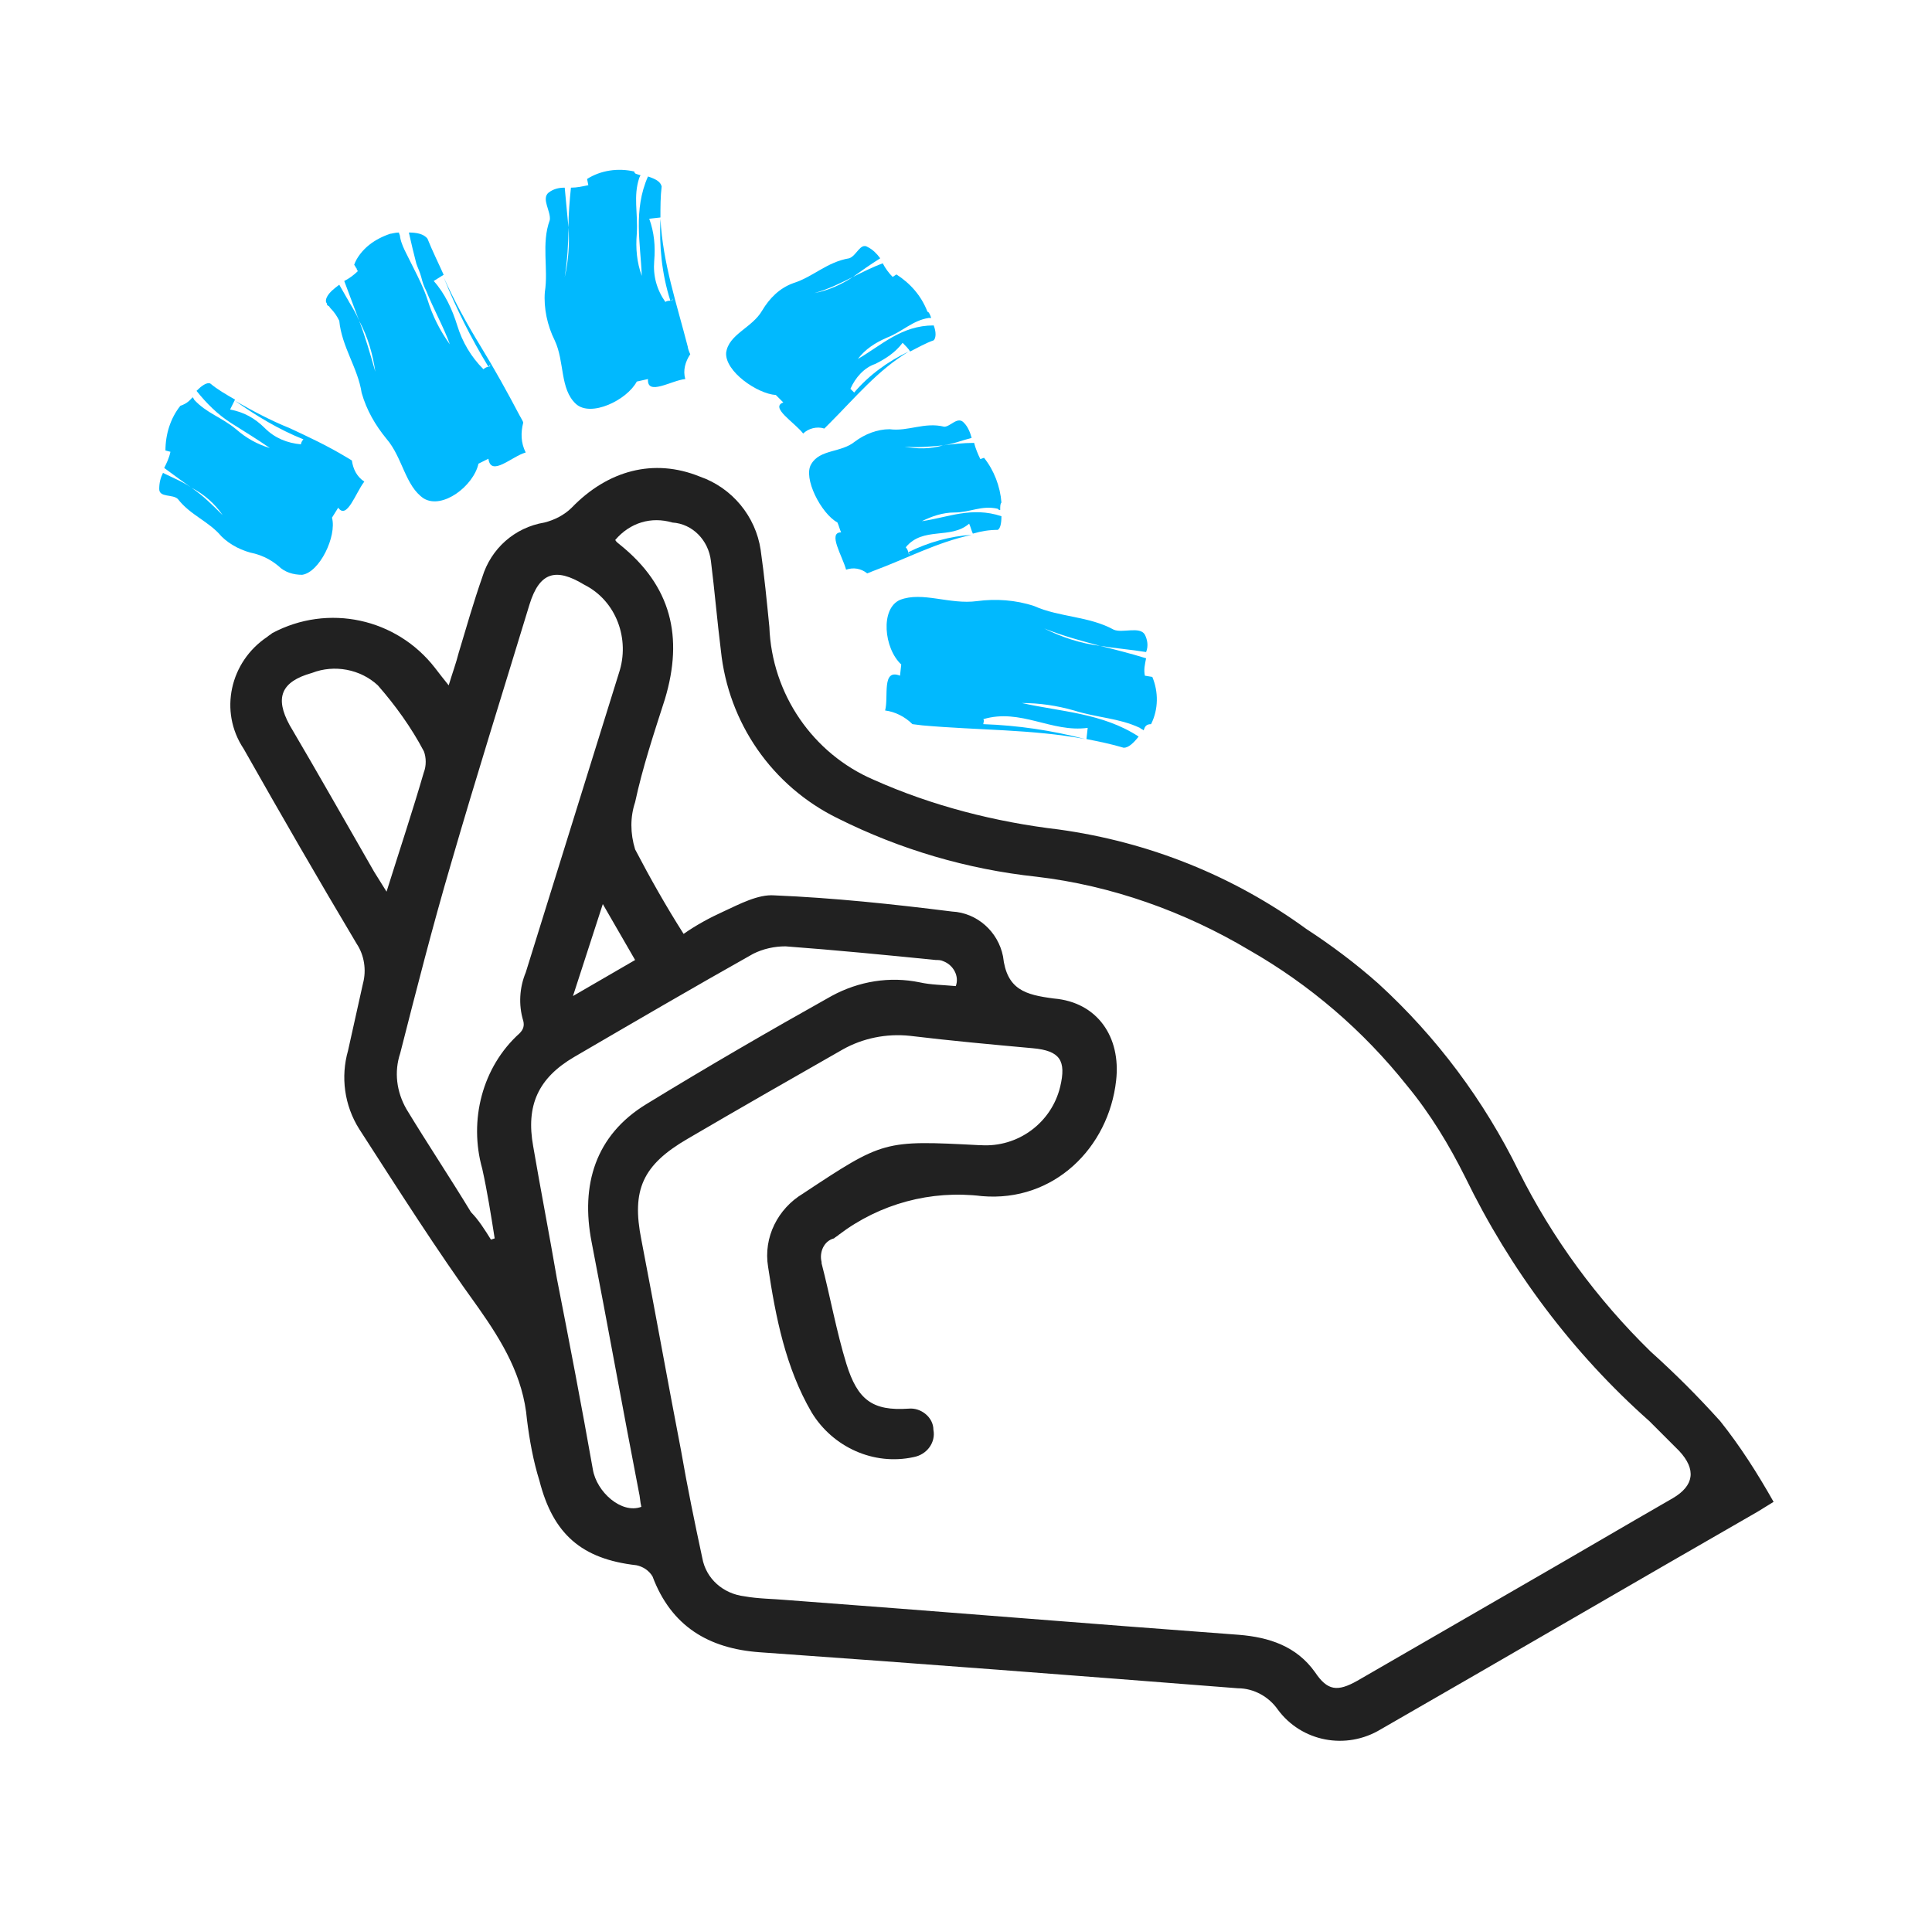 <svg width="91" height="90" viewBox="0 0 91 90" fill="none" xmlns="http://www.w3.org/2000/svg">
<path d="M18.79 10.953C18.79 11.012 18.848 11.07 18.848 11.188C18.907 11.48 19.024 11.714 19.141 11.949C19.258 12.183 19.375 12.417 19.492 12.651C19.727 13.119 19.961 13.588 20.136 14.115C20.37 14.876 20.722 15.578 21.19 16.222C20.897 15.402 20.429 14.583 20.078 13.705C19.961 13.471 19.902 13.295 19.844 13.061C19.785 12.827 19.668 12.592 19.61 12.417C19.551 12.183 19.492 11.949 19.434 11.714C19.375 11.48 19.317 11.188 19.258 10.953C19.609 10.953 19.961 11.012 20.136 11.246C20.37 11.832 20.663 12.417 20.897 12.944L20.429 13.236C20.956 13.822 21.307 14.583 21.541 15.344C21.776 16.105 22.185 16.808 22.771 17.393C22.829 17.334 22.946 17.276 23.005 17.276C23.063 17.276 23.122 17.217 23.063 17.1C23.122 17.159 23.063 17.217 23.005 17.276C22.185 15.929 21.483 14.524 20.897 13.061C21.424 14.232 22.01 15.285 22.654 16.339C23.297 17.393 23.883 18.447 24.468 19.559C24.527 19.676 24.644 19.852 24.644 19.91C24.527 20.378 24.527 20.847 24.761 21.315C24.117 21.491 23.122 22.486 23.005 21.608L22.537 21.842C22.302 22.896 20.839 24.008 19.961 23.481C19.083 22.896 18.965 21.549 18.204 20.671C17.678 20.027 17.268 19.325 17.034 18.505C16.858 17.334 16.097 16.339 15.98 15.11C15.863 14.876 15.746 14.7 15.57 14.524C15.512 14.466 15.512 14.407 15.453 14.407C15.395 14.349 15.395 14.349 15.395 14.29C15.336 14.232 15.336 14.115 15.395 13.998C15.512 13.763 15.746 13.588 15.98 13.412L16.214 13.822C16.273 13.939 16.39 14.115 16.448 14.232C16.624 14.524 16.799 14.817 16.917 15.11C17.209 15.871 17.443 16.69 17.678 17.51C17.561 16.69 17.326 15.871 16.917 15.11C16.799 14.817 16.682 14.466 16.565 14.173L16.39 13.705C16.331 13.529 16.273 13.412 16.214 13.236C16.448 13.119 16.682 12.944 16.858 12.768C16.858 12.768 16.799 12.71 16.799 12.651C16.741 12.592 16.741 12.534 16.682 12.475C16.799 12.124 17.092 11.773 17.385 11.539C17.678 11.305 18.029 11.129 18.38 11.012C18.439 11.012 18.614 10.953 18.79 10.953Z" fill="#01B9FE"/>
<path d="M30.17 8.255L30.112 8.372C29.819 9.25 30.053 10.011 29.994 11.006C29.936 11.709 29.994 12.352 30.229 12.996C30.17 11.474 29.819 9.894 30.521 8.313C30.873 8.43 31.107 8.547 31.165 8.782C31.107 9.25 31.107 9.777 31.107 10.245L30.58 10.304C30.814 10.947 30.873 11.591 30.814 12.294C30.756 12.996 30.931 13.64 31.341 14.226C31.399 14.167 31.517 14.167 31.575 14.167C31.634 14.167 31.692 14.167 31.692 14.05C31.692 14.109 31.634 14.167 31.575 14.167C31.165 12.879 31.048 11.591 31.107 10.304C31.224 12.411 31.868 14.284 32.395 16.333C32.395 16.392 32.453 16.567 32.512 16.685C32.278 17.036 32.16 17.446 32.278 17.855C31.634 17.914 30.463 18.675 30.521 17.855L29.994 17.973C29.526 18.851 27.828 19.67 27.126 19.026C26.365 18.324 26.599 17.036 26.131 16.041C25.78 15.338 25.604 14.518 25.663 13.758C25.838 12.645 25.487 11.474 25.897 10.362C25.955 9.952 25.487 9.367 25.838 9.074C26.072 8.899 26.306 8.84 26.599 8.84C26.658 9.484 26.716 10.069 26.775 10.713C26.775 11.474 26.716 12.294 26.599 13.055C26.775 12.294 26.833 11.474 26.775 10.713C26.775 10.069 26.833 9.425 26.892 8.84C27.184 8.84 27.419 8.782 27.711 8.723L27.653 8.43C28.297 8.02 29.116 7.903 29.877 8.079C29.877 8.196 29.994 8.196 30.17 8.255Z" fill="#01B9FE"/>
<path d="M43.861 14.977H43.744C42.983 15.094 42.515 15.621 41.754 15.914C41.227 16.148 40.758 16.441 40.407 16.909C41.52 16.265 42.456 15.329 43.978 15.329C44.095 15.621 44.095 15.914 43.978 16.031C43.627 16.148 43.217 16.382 42.866 16.558C42.807 16.441 42.632 16.265 42.515 16.148C42.163 16.616 41.695 16.909 41.227 17.143C40.7 17.319 40.29 17.787 40.056 18.314C40.114 18.373 40.173 18.431 40.232 18.49C40.29 18.548 40.29 18.607 40.349 18.548C40.29 18.607 40.232 18.548 40.232 18.49C40.934 17.67 41.812 17.026 42.807 16.558C41.344 17.436 40.29 18.724 39.061 19.953L38.827 20.187C38.475 20.07 38.066 20.187 37.831 20.422C37.422 19.895 36.251 19.192 36.895 18.958C36.778 18.841 36.602 18.665 36.544 18.607C35.665 18.548 34.143 17.495 34.202 16.616C34.319 15.738 35.431 15.446 35.9 14.626C36.251 14.041 36.719 13.572 37.363 13.338C38.3 13.045 38.944 12.343 39.997 12.167C40.349 12.05 40.524 11.406 40.876 11.64C41.11 11.758 41.285 11.933 41.461 12.167C40.993 12.46 40.583 12.753 40.173 13.045C39.588 13.338 39.002 13.631 38.358 13.806C39.002 13.689 39.646 13.397 40.173 13.045C40.641 12.811 41.11 12.577 41.578 12.402C41.695 12.636 41.871 12.87 42.046 13.045L42.222 12.928C42.866 13.338 43.393 13.924 43.685 14.685C43.744 14.685 43.803 14.802 43.861 14.977Z" fill="#01B9FE"/>
<path d="M47.111 24.023C47.052 24.023 47.052 24.023 46.994 23.965C46.233 23.789 45.706 24.141 44.945 24.141C44.418 24.141 43.891 24.316 43.423 24.55C44.652 24.375 45.764 23.848 47.169 24.316C47.169 24.668 47.111 24.902 46.994 24.96C46.584 24.96 46.233 25.019 45.823 25.136C45.764 25.019 45.706 24.785 45.648 24.668C44.769 25.428 43.481 24.785 42.662 25.78C42.72 25.838 42.779 25.955 42.779 26.014C42.779 26.073 42.837 26.131 42.896 26.131C42.837 26.131 42.837 26.073 42.779 26.014C43.716 25.546 44.769 25.253 45.765 25.194C44.125 25.546 42.72 26.307 41.14 26.892L40.847 27.009C40.554 26.775 40.203 26.716 39.852 26.834C39.676 26.19 38.974 25.077 39.618 25.077C39.559 24.96 39.501 24.726 39.442 24.609C38.681 24.199 37.803 22.502 38.213 21.858C38.623 21.155 39.618 21.331 40.262 20.804C40.73 20.453 41.315 20.218 41.901 20.218C42.779 20.335 43.54 19.867 44.477 20.101C44.769 20.101 45.121 19.574 45.413 19.926C45.589 20.101 45.706 20.394 45.765 20.628C45.296 20.745 44.886 20.921 44.418 20.979C43.833 21.038 43.189 21.096 42.603 21.038C43.189 21.155 43.833 21.155 44.418 20.979C44.886 20.921 45.355 20.862 45.882 20.862C45.94 21.096 46.057 21.389 46.174 21.623L46.35 21.565C46.818 22.15 47.111 22.911 47.169 23.672C47.111 23.731 47.111 23.848 47.111 24.023Z" fill="#01B9FE"/>
<path d="M53.866 34.404C53.807 34.345 53.749 34.345 53.69 34.286C52.695 33.818 51.7 33.818 50.588 33.467C49.768 33.233 48.949 33.116 48.129 33.116C49.944 33.525 51.934 33.584 53.632 34.696C53.398 34.989 53.163 35.223 52.929 35.223C52.344 35.047 51.758 34.93 51.173 34.813L51.232 34.286C49.534 34.521 48.07 33.35 46.314 33.877C46.373 33.935 46.314 34.052 46.314 34.111C46.314 34.169 46.314 34.228 46.431 34.228C46.314 34.228 46.314 34.169 46.314 34.111C47.953 34.169 49.534 34.404 51.115 34.813C48.597 34.345 46.08 34.404 43.446 34.169L42.977 34.111C42.626 33.76 42.158 33.525 41.69 33.467C41.865 32.823 41.514 31.477 42.392 31.828L42.45 31.301C41.631 30.54 41.455 28.666 42.392 28.257C43.446 27.847 44.734 28.491 46.022 28.315C46.9 28.198 47.836 28.257 48.714 28.549C49.885 29.076 51.29 29.018 52.461 29.662C52.871 29.837 53.69 29.486 53.925 29.896C54.042 30.13 54.1 30.423 53.983 30.715C53.281 30.598 52.52 30.54 51.817 30.423C50.939 30.189 50.061 29.954 49.183 29.603C50.002 30.013 50.88 30.306 51.817 30.423C52.52 30.598 53.222 30.774 53.983 31.008C53.925 31.301 53.866 31.535 53.925 31.828L54.276 31.886C54.569 32.589 54.569 33.408 54.217 34.111C53.983 34.111 53.925 34.228 53.866 34.404Z" fill="#01B9FE"/>
<path d="M9.081 18.705C9.081 18.764 9.139 18.764 9.139 18.822C9.725 19.466 10.427 19.642 11.13 20.227C11.598 20.637 12.125 20.93 12.71 21.105C12.125 20.695 11.539 20.344 10.895 19.934C10.251 19.525 9.725 18.998 9.256 18.412C9.49 18.178 9.725 18.003 9.9 18.061C10.251 18.354 10.661 18.588 11.071 18.822L10.837 19.291C11.481 19.408 12.008 19.7 12.476 20.169C12.944 20.637 13.53 20.871 14.174 20.93C14.174 20.871 14.232 20.754 14.291 20.695C14.349 20.637 14.349 20.578 14.291 20.52C14.349 20.578 14.349 20.637 14.291 20.695C13.12 20.227 12.066 19.583 11.071 18.881C11.891 19.349 12.769 19.817 13.647 20.169C14.525 20.578 15.403 20.988 16.281 21.515L16.574 21.691C16.632 22.101 16.808 22.452 17.159 22.686C16.75 23.213 16.34 24.501 15.93 23.915L15.637 24.384C15.871 25.262 15.052 26.959 14.232 27.076C13.822 27.076 13.413 26.959 13.12 26.667C12.769 26.374 12.418 26.198 12.008 26.081C11.422 25.964 10.837 25.672 10.427 25.262C9.842 24.559 8.964 24.267 8.378 23.506C8.144 23.271 7.5 23.447 7.5 23.037C7.5 22.744 7.559 22.51 7.676 22.276C8.144 22.51 8.612 22.686 9.022 22.979C9.549 23.33 10.017 23.798 10.486 24.267C10.134 23.74 9.607 23.271 9.022 22.979C8.612 22.686 8.203 22.393 7.734 22.042C7.851 21.808 7.968 21.574 8.027 21.281L7.793 21.222C7.793 20.461 8.027 19.7 8.495 19.115C8.846 18.998 8.964 18.822 9.081 18.705Z" fill="#01B9FE"/>
<path d="M83.539 70.745L82.778 71.213C76.865 74.608 70.953 78.062 65.04 81.457C63.401 82.453 61.293 82.043 60.181 80.521C59.771 79.935 59.069 79.526 58.308 79.526C50.815 78.94 43.263 78.355 35.77 77.828C33.369 77.652 31.613 76.599 30.735 74.257C30.559 73.964 30.267 73.789 29.974 73.73C27.398 73.437 26.052 72.267 25.408 69.749C25.115 68.813 24.939 67.817 24.822 66.881C24.647 64.832 23.651 63.193 22.539 61.612C20.549 58.861 18.734 55.992 16.919 53.182C16.217 52.07 16.041 50.723 16.392 49.494C16.627 48.44 16.861 47.387 17.095 46.333C17.27 45.689 17.153 44.986 16.802 44.46C14.987 41.415 13.231 38.371 11.475 35.269C10.304 33.512 10.831 31.171 12.587 30C12.646 29.941 12.763 29.883 12.821 29.824C15.456 28.419 18.675 29.122 20.49 31.463C20.666 31.698 20.9 31.99 21.134 32.283C21.31 31.698 21.485 31.229 21.602 30.761C21.954 29.59 22.305 28.361 22.715 27.19C23.125 25.843 24.237 24.848 25.642 24.614C26.11 24.497 26.578 24.263 26.93 23.912C28.628 22.155 30.794 21.57 32.959 22.448C34.482 22.975 35.594 24.321 35.828 25.902C36.004 27.131 36.121 28.361 36.238 29.532C36.355 32.693 38.287 35.503 41.155 36.732C43.907 37.962 46.892 38.722 49.878 39.074C54.093 39.659 58.074 41.24 61.528 43.757C62.698 44.518 63.869 45.396 64.923 46.333C67.674 48.85 69.899 51.836 71.538 55.173C73.119 58.334 75.226 61.202 77.743 63.661C78.914 64.715 79.968 65.769 81.022 66.939C81.958 68.11 82.778 69.398 83.539 70.745ZM32.199 43.991C32.784 43.581 33.428 43.23 34.072 42.938C34.833 42.586 35.711 42.118 36.472 42.176C39.282 42.294 42.033 42.586 44.843 42.938C46.014 42.996 47.009 43.874 47.243 45.045C47.419 46.626 48.297 46.86 49.644 47.035C51.693 47.211 52.805 48.85 52.571 50.899C52.219 54.06 49.644 56.636 46.248 56.343C43.848 56.051 41.448 56.695 39.516 58.158C39.458 58.217 39.34 58.275 39.282 58.334C38.814 58.451 38.58 58.978 38.697 59.446C38.697 59.446 38.697 59.446 38.697 59.505C39.106 61.085 39.399 62.724 39.867 64.246C40.394 65.944 41.097 66.471 42.794 66.354C43.38 66.295 43.965 66.764 43.965 67.349C44.082 67.934 43.672 68.52 43.029 68.637C41.155 69.047 39.223 68.169 38.228 66.529C36.999 64.422 36.531 62.022 36.179 59.68C35.945 58.275 36.648 56.929 37.818 56.226C41.624 53.709 41.624 53.709 46.131 53.943H46.19C47.946 54.06 49.527 52.889 49.936 51.192C50.229 49.962 49.936 49.494 48.648 49.377C46.717 49.201 44.785 49.026 42.853 48.792C41.741 48.675 40.628 48.909 39.692 49.436C37.233 50.84 34.774 52.245 32.374 53.651C30.267 54.88 29.74 56.051 30.208 58.392C30.852 61.729 31.437 65.007 32.081 68.344C32.374 70.042 32.725 71.74 33.077 73.379C33.252 74.374 34.072 75.076 35.067 75.194C35.711 75.311 36.413 75.311 37.057 75.369C44.141 75.896 51.224 76.481 58.366 77.008C59.771 77.125 61.059 77.535 61.937 78.765C62.523 79.643 62.991 79.701 63.928 79.174C66.562 77.652 69.196 76.13 71.831 74.608C74.172 73.262 76.456 71.915 78.797 70.569C79.792 69.983 79.909 69.222 79.09 68.344C78.621 67.876 78.153 67.408 77.685 66.939C74.055 63.719 71.128 59.797 69.021 55.465C68.26 53.943 67.382 52.48 66.269 51.133C64.22 48.557 61.703 46.391 58.835 44.752C55.791 42.938 52.337 41.708 48.824 41.298C45.546 40.947 42.385 40.01 39.458 38.547C36.355 37.025 34.306 34.039 33.955 30.644C33.779 29.239 33.662 27.834 33.486 26.429C33.369 25.434 32.608 24.673 31.672 24.614C30.676 24.321 29.681 24.614 28.979 25.434C29.037 25.551 29.154 25.609 29.213 25.668C31.613 27.6 32.199 30 31.32 32.927C30.794 34.566 30.267 36.147 29.915 37.786C29.681 38.488 29.681 39.249 29.915 40.01C30.618 41.357 31.379 42.703 32.199 43.991ZM23.125 58.392L23.3 58.334C23.125 57.221 22.949 56.109 22.715 55.056C22.071 52.772 22.715 50.255 24.471 48.675C24.647 48.499 24.705 48.323 24.647 48.089C24.413 47.328 24.471 46.508 24.764 45.806C26.227 41.123 27.691 36.381 29.154 31.698C29.681 30.117 29.037 28.302 27.515 27.541C26.169 26.722 25.408 26.956 24.939 28.478C23.71 32.517 22.422 36.615 21.251 40.654C20.373 43.64 19.612 46.626 18.851 49.611C18.558 50.489 18.675 51.426 19.144 52.245C20.139 53.885 21.193 55.465 22.188 57.104C22.539 57.456 22.832 57.924 23.125 58.392ZM45.019 46.45C45.195 45.982 44.902 45.455 44.434 45.279C44.316 45.221 44.199 45.221 44.082 45.221C41.741 44.986 39.34 44.752 36.999 44.577C36.472 44.577 35.945 44.694 35.477 44.928C32.667 46.508 29.857 48.148 27.047 49.787C25.349 50.782 24.764 52.07 25.115 54.002C25.466 56.051 25.876 58.158 26.227 60.207C26.813 63.193 27.398 66.237 27.925 69.222C28.101 70.276 29.271 71.33 30.208 70.979C30.149 70.745 30.149 70.51 30.091 70.276C29.33 66.354 28.628 62.432 27.866 58.509C27.34 55.816 28.042 53.475 30.442 52.011C33.311 50.255 36.238 48.557 39.165 46.918C40.453 46.216 41.916 45.982 43.321 46.274C43.848 46.391 44.375 46.391 45.019 46.45ZM18.207 42.001C18.851 39.952 19.436 38.196 19.963 36.381C20.081 36.088 20.081 35.678 19.963 35.386C19.378 34.273 18.617 33.22 17.797 32.283C16.978 31.522 15.748 31.288 14.695 31.698C13.231 32.107 12.938 32.868 13.641 34.156C14.987 36.439 16.275 38.722 17.622 41.064L18.207 42.001ZM26.988 46.918L29.915 45.221L28.393 42.586L26.988 46.918Z" fill="black" fill-opacity="0.87"/>
</svg>
